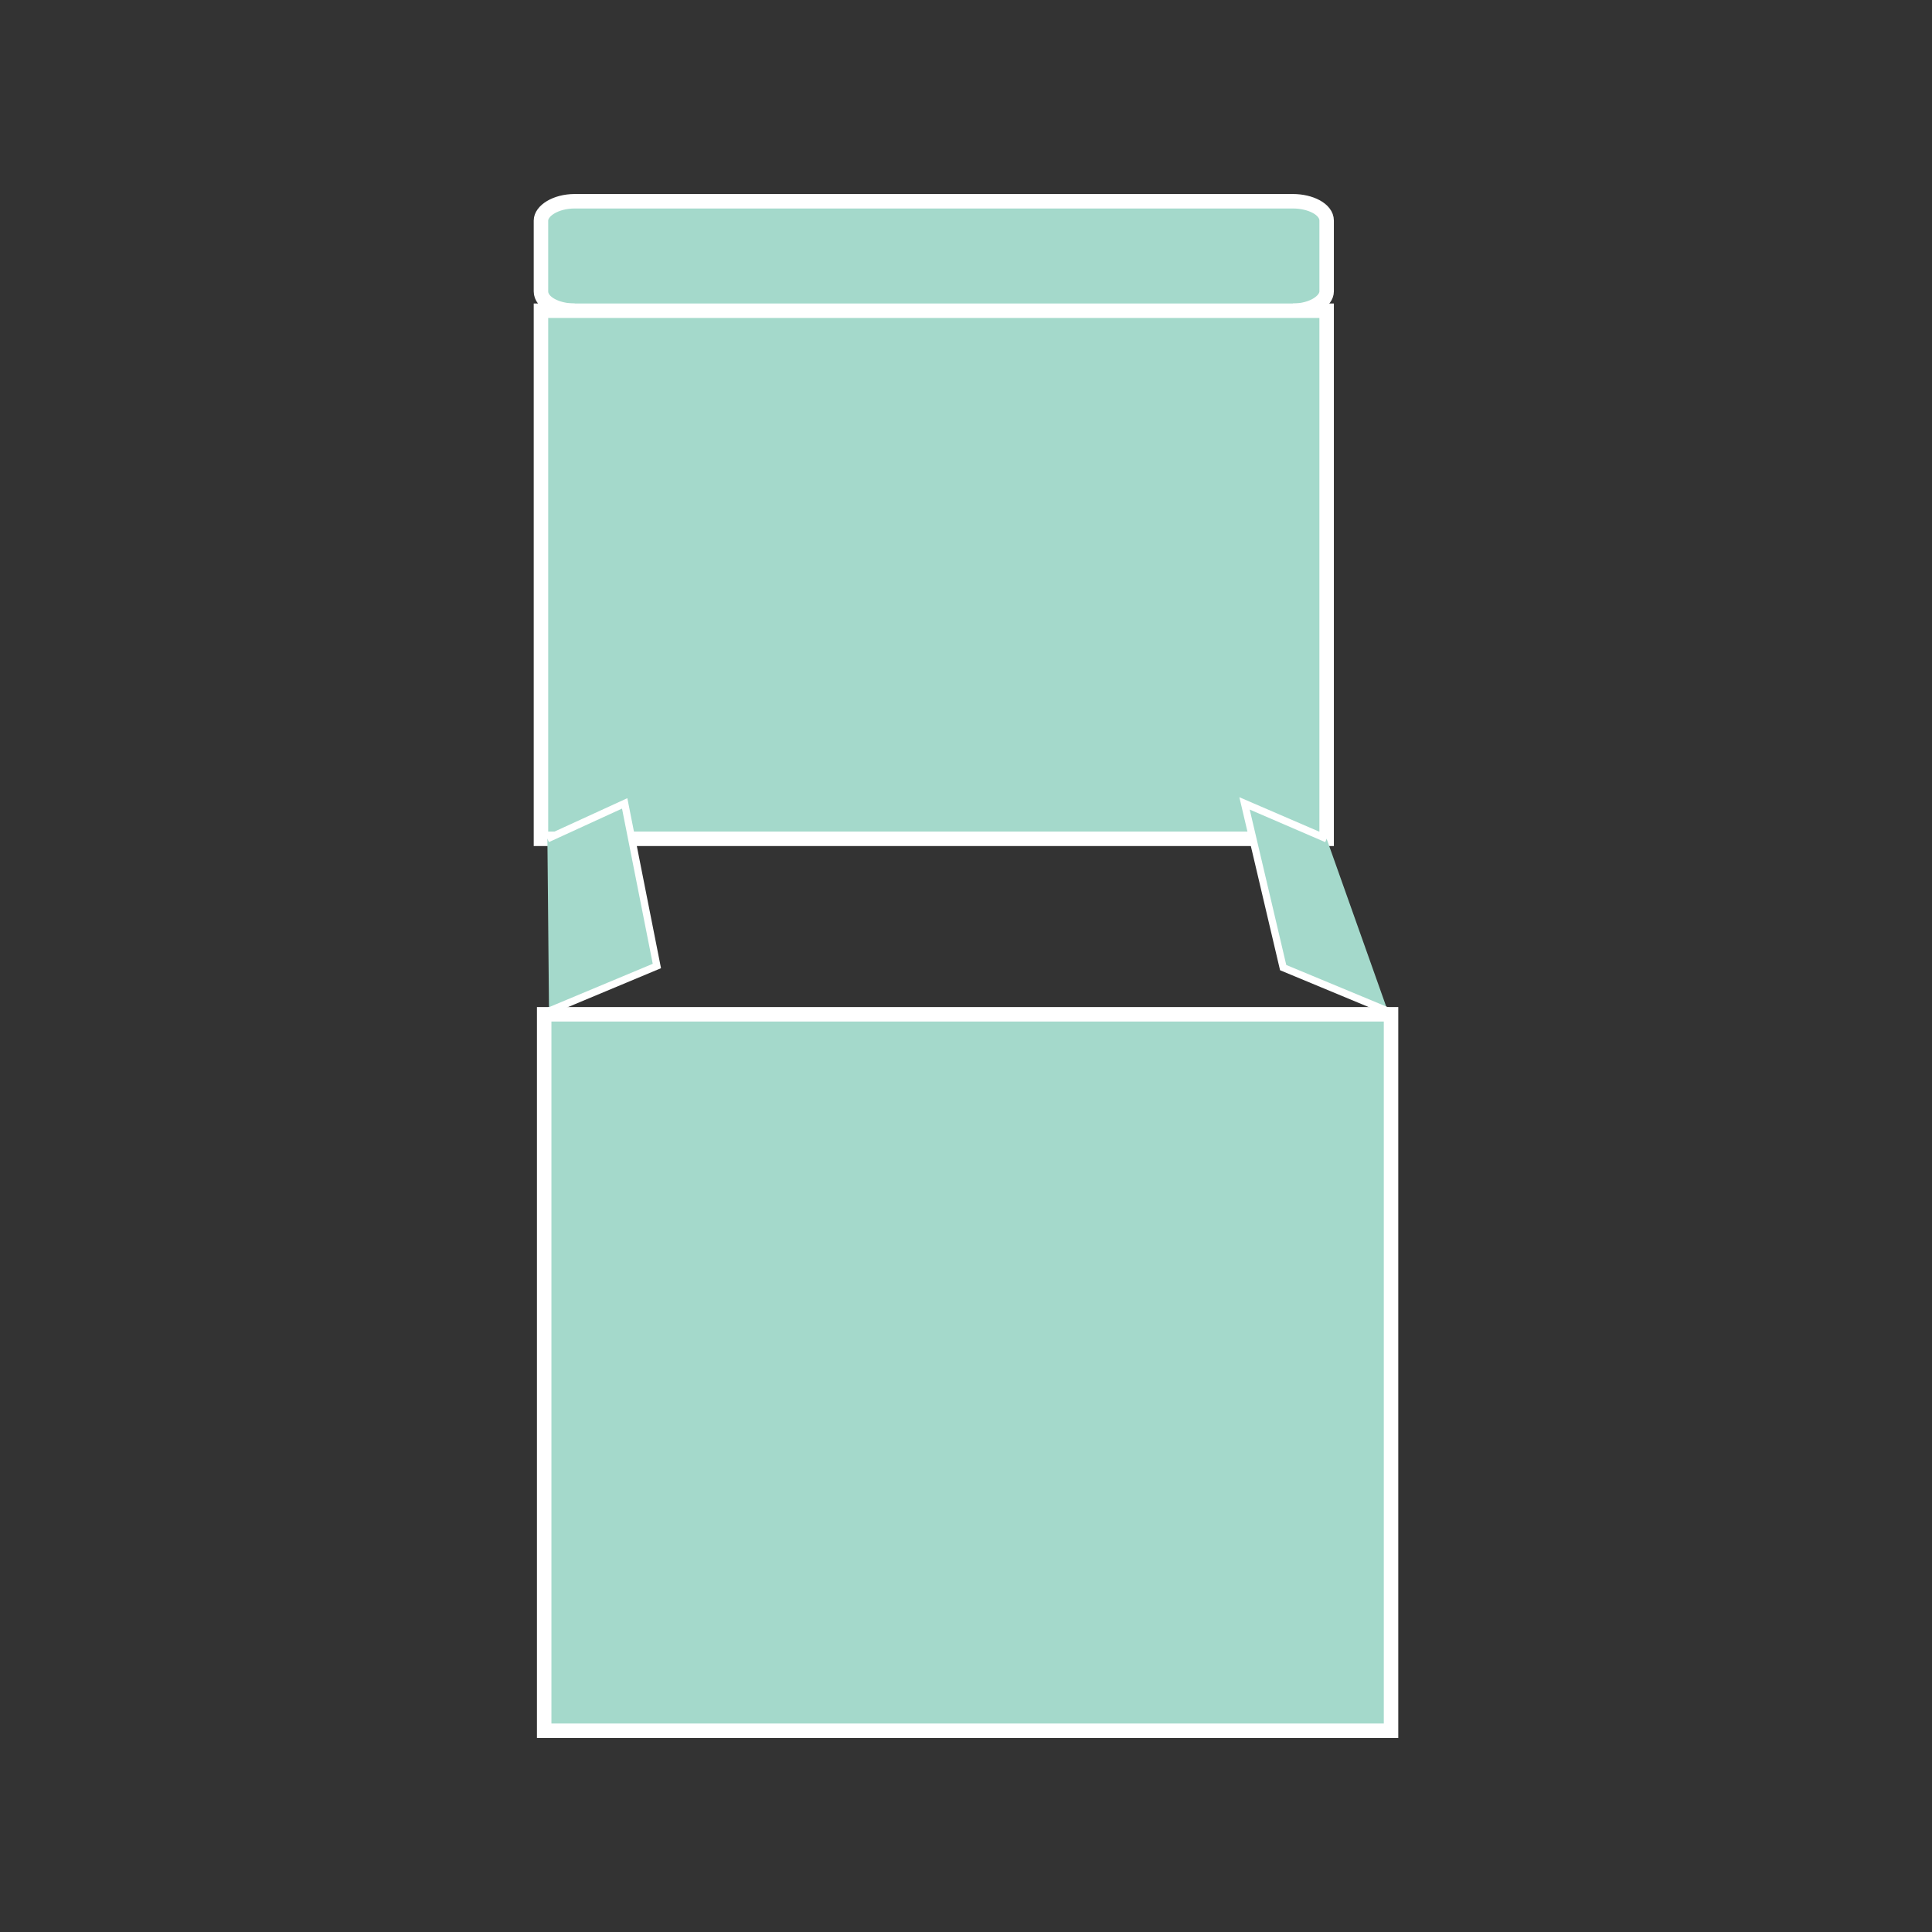 <?xml version="1.0" encoding="utf-8"?>
<!-- Generator: Adobe Illustrator 21.0.0, SVG Export Plug-In . SVG Version: 6.00 Build 0)  -->
<svg version="1.1" id="Layer_1" xmlns="http://www.w3.org/2000/svg" xmlns:xlink="http://www.w3.org/1999/xlink" x="0px" y="0px"
	 width="120px" height="120px" viewBox="0 0 120 120" style="enable-background:new 0 0 120 120;" xml:space="preserve">
<rect x="0" y="0" width="120" height="120" fill="#333333" stroke="none"/>
<style type="text/css">
	.st0{fill:#A4D9CB;stroke:#FFFFFF;stroke-width:0.899;stroke-miterlimit:10;}
	.st1{fill:#A4D9CB;}
	.st2{fill:none;stroke:#FFFFFF;stroke-width:0.899;stroke-miterlimit:10;}
	.st3{fill:#A4D9CB;stroke:#FFFFFF;stroke-width:0.45;stroke-miterlimit:10;}
</style>
<g>
	<rect x="33.8" y="63" class="st0" width="52.6" height="44.5"/>
	<g>
		<g>
			<g>
				<path class="st1" d="M35.7,19.3c-1.1,0-2.1-0.5-2.1-1.2v-4.4c0-0.6,0.9-1.2,2.1-1.2h44.6c1.1,0,2.1,0.5,2.1,1.2v4.4
					c0,0.6-0.9,1.2-2.1,1.2"/>
				<path class="st2" d="M35.7,19.3c-1.1,0-2.1-0.5-2.1-1.2v-4.4c0-0.6,0.9-1.2,2.1-1.2h44.6c1.1,0,2.1,0.5,2.1,1.2v4.4
					c0,0.6-0.9,1.2-2.1,1.2"/>
			</g>
			<g>
				<rect x="33.6" y="19.3" class="st1" width="48.8" height="32.8"/>
				<rect x="33.6" y="19.3" class="st2" width="48.8" height="32.8"/>
			</g>
			<polyline class="st3" points="34,52.1 38.8,49.9 40.8,60 34.1,62.8 			"/>
			<polyline class="st3" points="82.4,52.1 77.3,49.9 79.7,60.1 86.2,62.8 			"/>
		</g>
	</g>
</g>
</svg>
